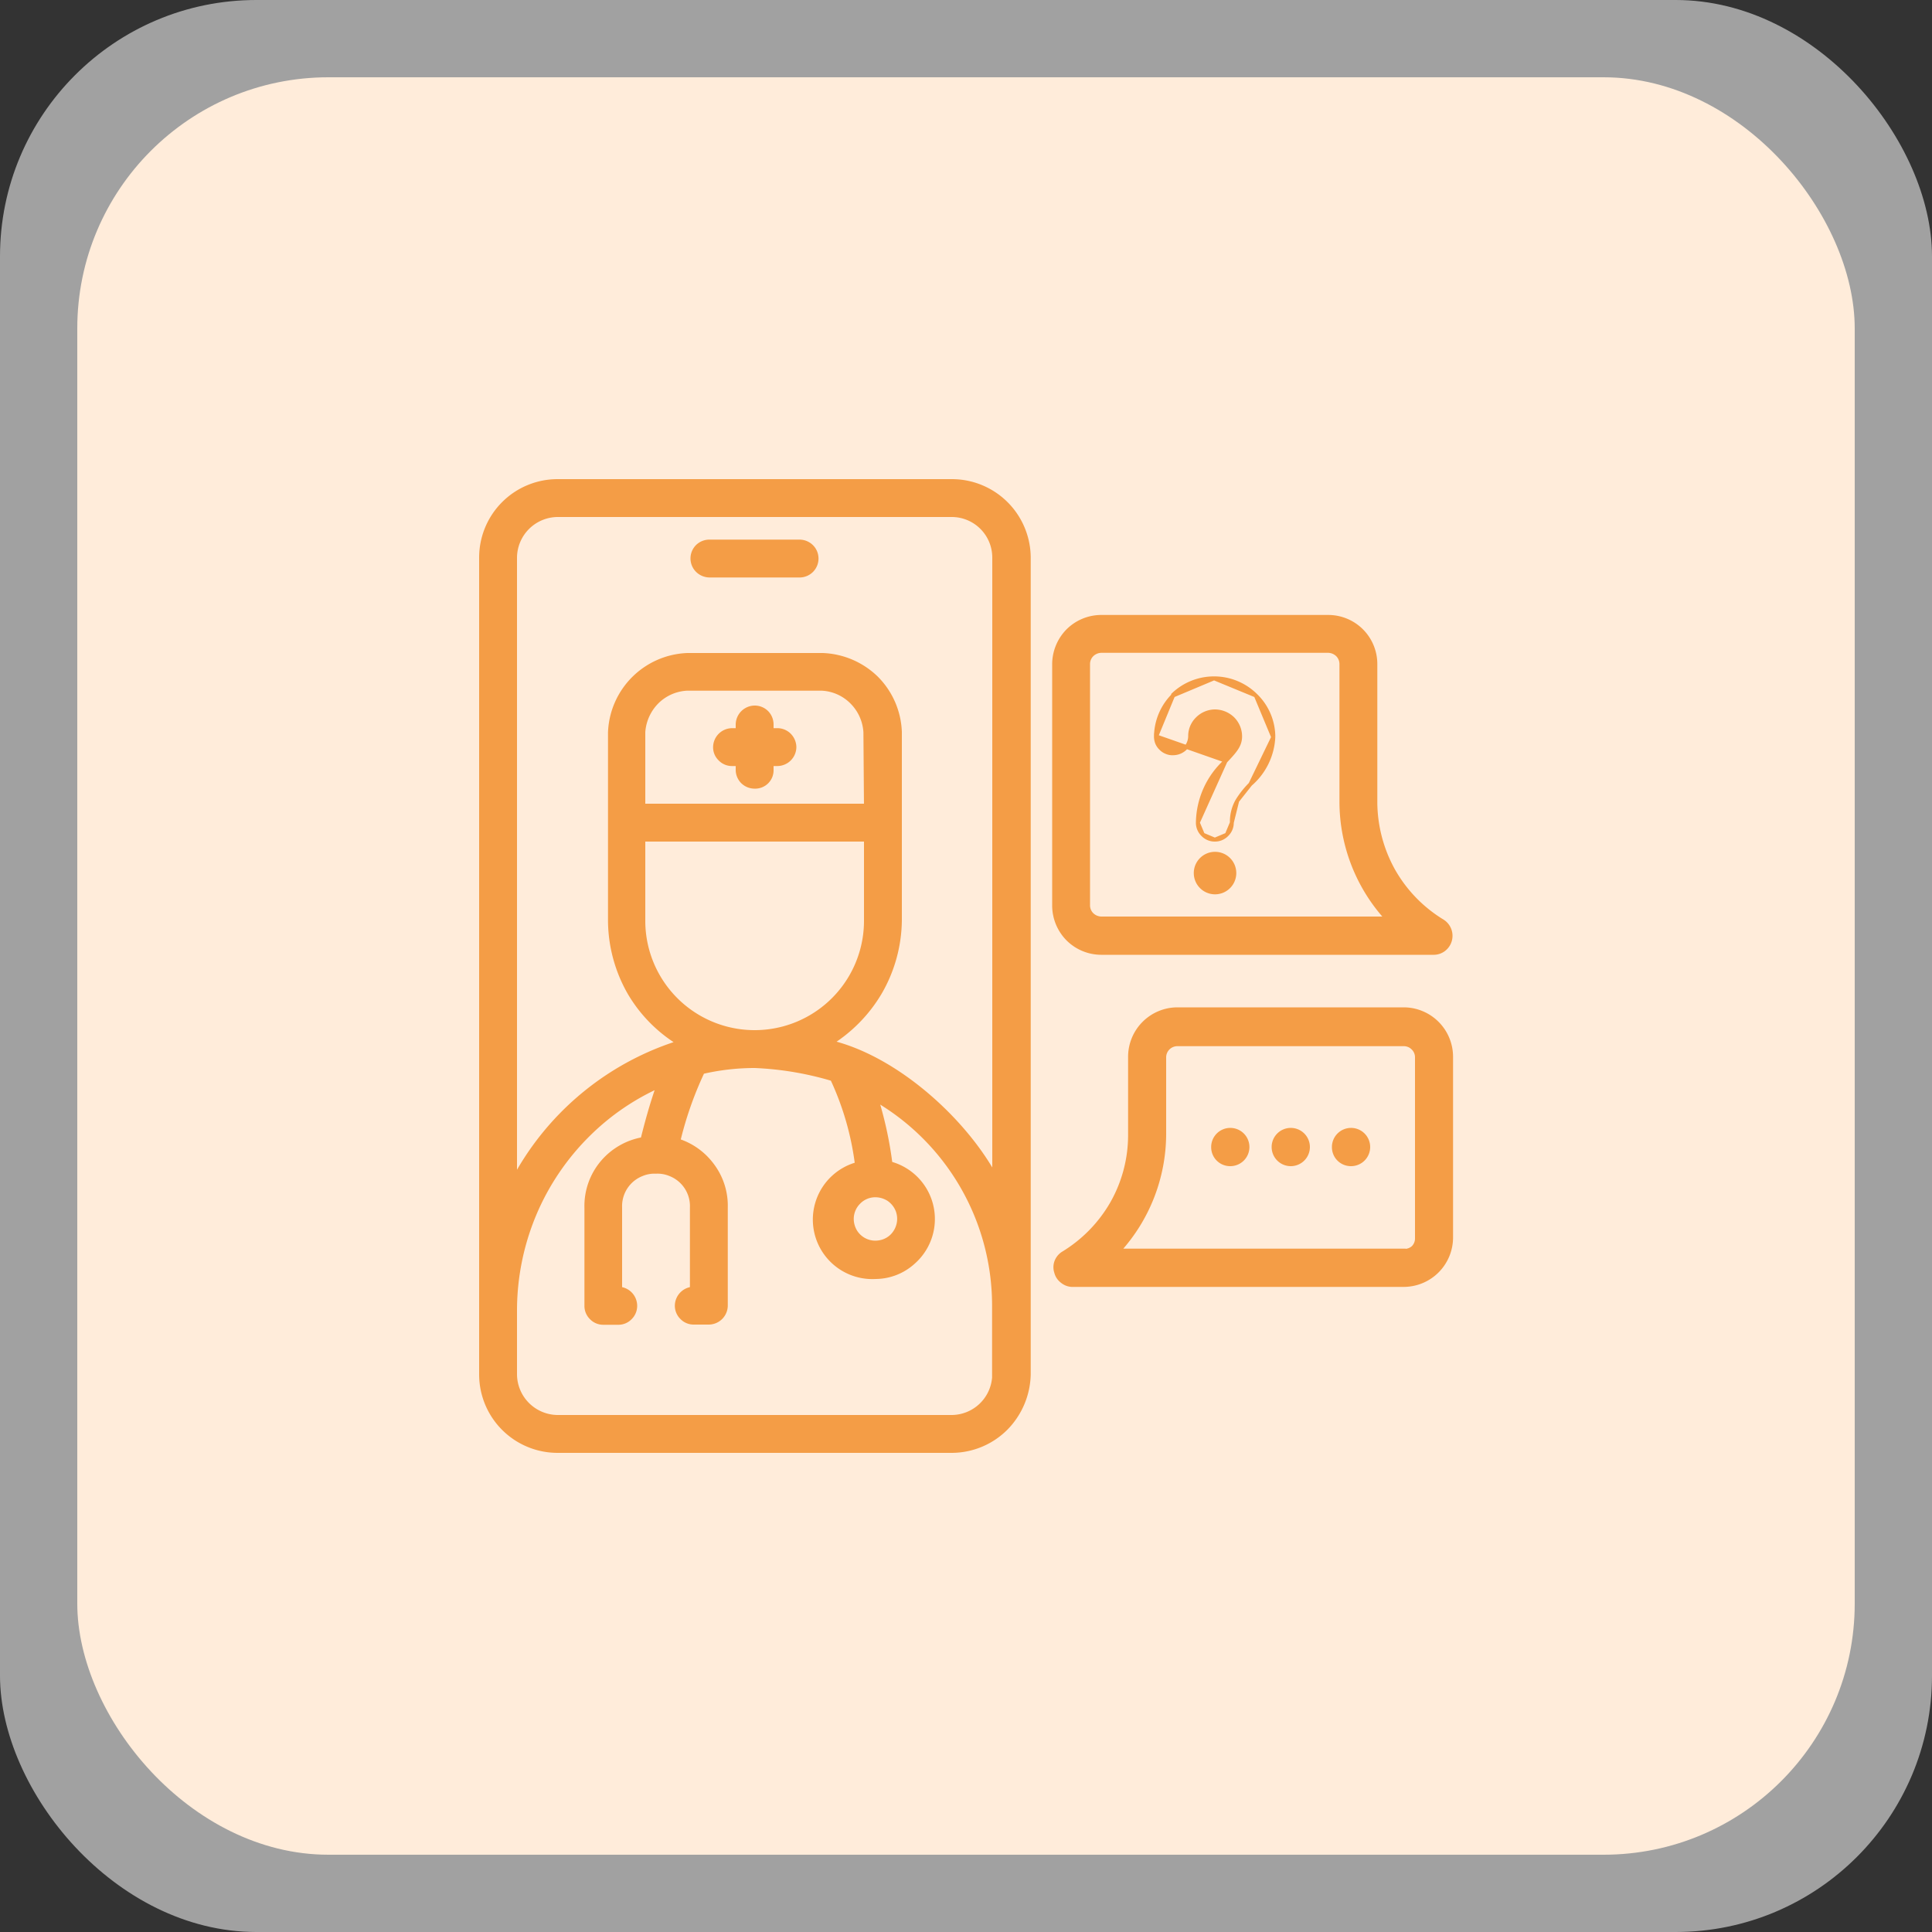 <svg xmlns="http://www.w3.org/2000/svg" xmlns:xlink="http://www.w3.org/1999/xlink" viewBox="0 0 100 100"><rect x="0" y="0" width="100" height="100" fill="#333333" stroke="none"/><defs><mask id="mask" x="24" y="24" width="30" height="52" maskUnits="userSpaceOnUse"><g id="path-6-outside-1_1_169" data-name="path-6-outside-1 1 169"><rect x="24" y="24" width="30" height="52" style="fill:#fff"/><path d="M49.27,25H28.86A3.86,3.86,0,0,0,25,28.86V71.14A3.86,3.86,0,0,0,28.86,75H49.27A3.88,3.88,0,0,0,52,73.86a4,4,0,0,0,1.15-2.72V28.86A3.88,3.88,0,0,0,49.27,25ZM26.56,28.86a2.32,2.32,0,0,1,2.3-2.3H49.27a2.3,2.3,0,0,1,2.29,2.3V61.2C50,58.13,46.29,54.75,42.8,54a7.62,7.62,0,0,0,2.68-2.7,7.51,7.51,0,0,0,1-3.67V37.89a4.06,4.06,0,0,0-1.18-2.72A4.11,4.11,0,0,0,42.58,34h-7a4.07,4.07,0,0,0-3.91,3.91v9.77a7.52,7.52,0,0,0,1,3.67A7.41,7.41,0,0,0,35.34,54a14.58,14.58,0,0,0-8.78,7.33Zm6.64,14.5H44.92v4.3a5.86,5.86,0,0,1-11.72,0ZM44.92,41.8H33.2V37.89a2.55,2.55,0,0,1,.73-1.62,2.47,2.47,0,0,1,1.62-.72h7a2.45,2.45,0,0,1,1.61.72,2.5,2.5,0,0,1,.73,1.62ZM28.86,73.44a2.32,2.32,0,0,1-2.3-2.3v-3.3a13,13,0,0,1,1-5,12.86,12.86,0,0,1,2.85-4.21,12.56,12.56,0,0,1,3.82-2.58c-.39,1.05-.71,2.26-.89,3a3.45,3.45,0,0,0-2.1,1.19,3.4,3.4,0,0,0-.79,2.27v5.08a.76.76,0,0,0,.23.55.75.75,0,0,0,.55.23H32a.75.75,0,0,0,.55-.23.76.76,0,0,0,.23-.55A.79.79,0,0,0,32,66.8V62.5a1.88,1.88,0,0,1,.55-1.4,1.87,1.87,0,0,1,.65-.42,1.77,1.77,0,0,1,.75-.13,1.79,1.79,0,0,1,.76.13,1.87,1.87,0,0,1,1.2,1.82v4.3a.79.79,0,0,0-.78.78.76.76,0,0,0,.23.55.75.75,0,0,0,.55.23h.78a.79.79,0,0,0,.78-.78V62.5a3.39,3.39,0,0,0-.68-2.13A3.46,3.46,0,0,0,35,59.11a18.61,18.61,0,0,1,1.26-3.63l0-.07a12.12,12.12,0,0,1,2.81-.33,16.52,16.52,0,0,1,4.08.69,14.92,14.92,0,0,1,1.31,4.56A2.88,2.88,0,0,0,45.33,66a2.83,2.83,0,0,0,1.88-.74A2.88,2.88,0,0,0,46,60.3a19.67,19.67,0,0,0-.78-3.56,12.44,12.44,0,0,1,6.33,10.84v3.73a2.31,2.31,0,0,1-2.28,2.13ZM45.31,61.77a1.39,1.39,0,0,1,.74.22,1.36,1.36,0,0,1,.49.6,1.32,1.32,0,0,1,.07.76,1.36,1.36,0,0,1-.36.68,1.29,1.29,0,0,1-.68.36,1.32,1.32,0,0,1-1.36-.56,1.37,1.37,0,0,1-.22-.74,1.31,1.31,0,0,1,.39-.93A1.29,1.29,0,0,1,45.31,61.77Z"/></g></mask></defs><title>icon17</title><g id="Layer_2" data-name="Layer 2"><g id="Layer_1-2" data-name="Layer 1"><g style="opacity:0.6"><rect width="100" height="100" rx="13.27" style="fill:#fff;fill-opacity:0.9"/></g><rect x="4" y="4" width="92" height="92" rx="13" style="fill:#ffecda"/><path d="M69.92,60.26a.89.89,0,1,0-.88-.88A.88.88,0,0,0,69.92,60.26Z" style="fill:#f49d46;stroke:#f49d46;stroke-width:0.2px"/><path d="M66.8,60.26a.89.89,0,1,0-.88-.88A.89.89,0,0,0,66.8,60.26Z" style="fill:#f49d46;stroke:#f49d46;stroke-width:0.2px"/><path d="M63.67,60.26a.89.89,0,1,0-.88-.88A.88.88,0,0,0,63.67,60.26Z" style="fill:#f49d46;stroke:#f49d46;stroke-width:0.2px"/><path d="M49.27,25H28.86A3.86,3.86,0,0,0,25,28.86V71.14A3.86,3.86,0,0,0,28.86,75H49.27A3.88,3.88,0,0,0,52,73.86a4,4,0,0,0,1.15-2.72V28.86A3.88,3.88,0,0,0,49.27,25ZM26.56,28.86a2.32,2.32,0,0,1,2.3-2.3H49.27a2.3,2.3,0,0,1,2.29,2.3V61.2C50,58.13,46.29,54.75,42.8,54a7.62,7.62,0,0,0,2.68-2.7,7.51,7.51,0,0,0,1-3.67V37.89a4.06,4.06,0,0,0-1.18-2.72A4.11,4.11,0,0,0,42.58,34h-7a4.07,4.07,0,0,0-3.91,3.91v9.77a7.52,7.52,0,0,0,1,3.67A7.41,7.41,0,0,0,35.34,54a14.58,14.58,0,0,0-8.78,7.33Zm6.64,14.5H44.92v4.3a5.86,5.86,0,0,1-11.72,0ZM44.92,41.8H33.2V37.89a2.55,2.55,0,0,1,.73-1.62,2.47,2.47,0,0,1,1.62-.72h7a2.45,2.45,0,0,1,1.61.72,2.5,2.5,0,0,1,.73,1.62ZM28.86,73.44a2.32,2.32,0,0,1-2.3-2.3v-3.3a13,13,0,0,1,1-5,12.86,12.86,0,0,1,2.85-4.21,12.56,12.56,0,0,1,3.82-2.58c-.39,1.05-.71,2.26-.89,3a3.45,3.45,0,0,0-2.1,1.19,3.4,3.4,0,0,0-.79,2.27v5.08a.76.76,0,0,0,.23.55.75.75,0,0,0,.55.23H32a.75.75,0,0,0,.55-.23.76.76,0,0,0,.23-.55A.79.79,0,0,0,32,66.8V62.5a1.88,1.88,0,0,1,.55-1.4,1.87,1.87,0,0,1,.65-.42,1.77,1.77,0,0,1,.75-.13,1.79,1.79,0,0,1,.76.13,1.87,1.87,0,0,1,1.2,1.82v4.3a.79.79,0,0,0-.78.78.76.76,0,0,0,.23.55.75.75,0,0,0,.55.23h.78a.79.79,0,0,0,.78-.78V62.5a3.39,3.39,0,0,0-.68-2.13A3.46,3.46,0,0,0,35,59.11a18.61,18.61,0,0,1,1.26-3.63l0-.07a12.12,12.12,0,0,1,2.81-.33,16.52,16.52,0,0,1,4.08.69,14.92,14.92,0,0,1,1.31,4.56A2.88,2.88,0,0,0,45.33,66a2.83,2.83,0,0,0,1.88-.74A2.88,2.88,0,0,0,46,60.3a19.67,19.67,0,0,0-.78-3.56,12.44,12.44,0,0,1,6.33,10.84v3.73a2.31,2.31,0,0,1-2.28,2.13ZM45.31,61.77a1.39,1.39,0,0,1,.74.22,1.36,1.36,0,0,1,.49.6,1.32,1.32,0,0,1,.07.76,1.36,1.36,0,0,1-.36.68,1.29,1.29,0,0,1-.68.36,1.32,1.32,0,0,1-1.36-.56,1.37,1.37,0,0,1-.22-.74,1.31,1.31,0,0,1,.39-.93A1.29,1.29,0,0,1,45.31,61.77Z" style="fill:#f49d46"/><g style="mask:url(#mask)"><path d="M49.27,25H28.86A3.86,3.86,0,0,0,25,28.86V71.14A3.86,3.86,0,0,0,28.86,75H49.27A3.88,3.88,0,0,0,52,73.86a4,4,0,0,0,1.15-2.72V28.86A3.88,3.88,0,0,0,49.27,25ZM26.56,28.86a2.32,2.32,0,0,1,2.3-2.3H49.27a2.3,2.3,0,0,1,2.29,2.3V61.2C50,58.13,46.29,54.75,42.8,54a7.62,7.62,0,0,0,2.68-2.7,7.51,7.51,0,0,0,1-3.67V37.89a4.06,4.06,0,0,0-1.18-2.72A4.11,4.11,0,0,0,42.58,34h-7a4.07,4.07,0,0,0-3.91,3.91v9.77a7.52,7.52,0,0,0,1,3.67A7.41,7.41,0,0,0,35.34,54a14.58,14.58,0,0,0-8.78,7.33Zm6.64,14.5H44.92v4.3a5.86,5.86,0,0,1-11.72,0ZM44.92,41.8H33.2V37.89a2.55,2.55,0,0,1,.73-1.62,2.47,2.47,0,0,1,1.62-.72h7a2.45,2.45,0,0,1,1.61.72,2.5,2.5,0,0,1,.73,1.62ZM28.86,73.44a2.32,2.32,0,0,1-2.3-2.3v-3.3a13,13,0,0,1,1-5,12.86,12.86,0,0,1,2.85-4.21,12.56,12.56,0,0,1,3.82-2.58c-.39,1.05-.71,2.26-.89,3a3.45,3.45,0,0,0-2.1,1.19,3.4,3.4,0,0,0-.79,2.27v5.08a.76.76,0,0,0,.23.55.75.75,0,0,0,.55.23H32a.75.75,0,0,0,.55-.23.76.76,0,0,0,.23-.55A.79.79,0,0,0,32,66.8V62.5a1.88,1.88,0,0,1,.55-1.4,1.87,1.87,0,0,1,.65-.42,1.77,1.77,0,0,1,.75-.13,1.79,1.79,0,0,1,.76.13,1.87,1.87,0,0,1,1.2,1.82v4.3a.79.79,0,0,0-.78.78.76.76,0,0,0,.23.55.75.75,0,0,0,.55.23h.78a.79.79,0,0,0,.78-.78V62.5a3.39,3.39,0,0,0-.68-2.13A3.46,3.46,0,0,0,35,59.11a18.61,18.61,0,0,1,1.26-3.63l0-.07a12.12,12.12,0,0,1,2.81-.33,16.52,16.52,0,0,1,4.08.69,14.92,14.92,0,0,1,1.31,4.56A2.88,2.88,0,0,0,45.33,66a2.83,2.83,0,0,0,1.88-.74A2.88,2.88,0,0,0,46,60.3a19.67,19.67,0,0,0-.78-3.56,12.44,12.44,0,0,1,6.33,10.84v3.73a2.31,2.31,0,0,1-2.28,2.13ZM45.31,61.77a1.39,1.39,0,0,1,.74.22,1.36,1.36,0,0,1,.49.6,1.32,1.32,0,0,1,.07.76,1.36,1.36,0,0,1-.36.68,1.29,1.29,0,0,1-.68.36,1.32,1.32,0,0,1-1.36-.56,1.37,1.37,0,0,1-.22-.74,1.31,1.31,0,0,1,.39-.93A1.29,1.29,0,0,1,45.31,61.77Z" style="fill:none;stroke:#f49d46;stroke-width:0.4px"/></g><path d="M36.72,29.79h4.69A.88.88,0,0,0,42,28.28a.9.9,0,0,0-.62-.25H36.72a.89.89,0,0,0-.62.25.88.88,0,0,0,0,1.25A.9.9,0,0,0,36.72,29.79Z" style="fill:#f49d46;stroke:#f49d46;stroke-width:0.2px"/><path d="M40.23,37.79h-.29V37.5a.89.89,0,0,0-.25-.62.88.88,0,0,0-.63-.26.89.89,0,0,0-.88.88v.29h-.29a.89.89,0,0,0-.88.88.84.84,0,0,0,.26.62.85.85,0,0,0,.62.26h.29v.29a.88.88,0,0,0,.26.63.89.89,0,0,0,.62.25.85.85,0,0,0,.88-.88v-.29h.29a.89.89,0,0,0,.89-.88.9.9,0,0,0-.26-.62A.88.88,0,0,0,40.23,37.79Z" style="fill:#f49d46;stroke:#f49d46;stroke-width:0.2px"/><path d="M63.45,39.38h0c.5-.53.74-.81.74-1.27a1.3,1.3,0,0,0-.38-.91,1.34,1.34,0,0,0-.92-.38,1.3,1.3,0,0,0-.91.38,1.25,1.25,0,0,0-.38.91.92.92,0,0,1-.26.63.9.9,0,0,1-.62.25.76.76,0,0,1-.34-.06.81.81,0,0,1-.29-.19.84.84,0,0,1-.2-.29.93.93,0,0,1-.06-.34Zm0,0h0m0,0h0m0,0A4.39,4.39,0,0,0,62,42.58m1.44-3.2L62,42.58m0,0a.85.85,0,0,0,.26.62M62,42.58l.26.62m0,0a.85.85,0,0,0,.62.26m-.62-.26.62.26m0,0a.85.85,0,0,0,.62-.26m-.62.26.62-.26m0,0a.85.85,0,0,0,.26-.62m-.26.62.26-.62m0,0a2.19,2.19,0,0,1,.28-1.13m-.28,1.13.28-1.13m0,0a4.74,4.74,0,0,1,.68-.86m-.68.86.68-.86m0,0h0m0,0h0m0,0h0m0,0h0m0,0a3.43,3.43,0,0,0,1.19-2.46m-1.19,2.46,1.19-2.46m0,0A3,3,0,0,0,65,36m.9,2.16L65,36m0,0a3.06,3.06,0,0,0-2.16-.89M65,36l-2.16-.89m0,0a3.06,3.06,0,0,0-2.16.89m2.16-.89L60.72,36m0,0a3.06,3.06,0,0,0-.89,2.16Z" style="fill:#f49d46;stroke:#f49d46;stroke-width:0.2px"/><path d="M62.89,46.19a1,1,0,1,0-1-1A1,1,0,0,0,62.89,46.19Z" style="fill:#f49d46;stroke:#f49d46;stroke-width:0.2px"/><path d="M58.49,58.73h0a7.15,7.15,0,0,1-.92,3.53A7.28,7.28,0,0,1,55,64.89h0a.88.88,0,0,0-.33.43.83.83,0,0,0,0,.54.82.82,0,0,0,.3.45.85.85,0,0,0,.5.2h17.2a2.46,2.46,0,0,0,2.44-2.45V54.69a2.46,2.46,0,0,0-2.44-2.45H60.94a2.46,2.46,0,0,0-2.45,2.45Zm14.17,6H57.92a9,9,0,0,0,2.34-6h0v-4a.68.68,0,0,1,.68-.68H72.66a.67.67,0,0,1,.48.2.66.66,0,0,1,.2.48v9.37a.66.66,0,0,1-.2.48A.67.67,0,0,1,72.66,64.74Z" style="fill:#f49d46;stroke:#f49d46;stroke-width:0.2px"/><path d="M74.22,49.32h0a.86.86,0,0,0,.53-.19.89.89,0,0,0-.09-1.45,7.25,7.25,0,0,1-2.54-2.62,7.34,7.34,0,0,1-.93-3.52V34.38a2.44,2.44,0,0,0-2.44-2.45H57a2.45,2.45,0,0,0-1.73.72,2.48,2.48,0,0,0-.71,1.73v12.5a2.47,2.47,0,0,0,.71,1.72,2.45,2.45,0,0,0,1.73.72Zm-4.79-7.78h0a9,9,0,0,0,2.34,6H57a.72.72,0,0,1-.48-.2.67.67,0,0,1-.2-.48V34.38a.68.68,0,0,1,.2-.49.72.72,0,0,1,.48-.2H68.75a.72.72,0,0,1,.48.2.68.68,0,0,1,.2.49Z" style="fill:#f49d46;stroke:#f49d46;stroke-width:0.2px"/></g></g></svg>